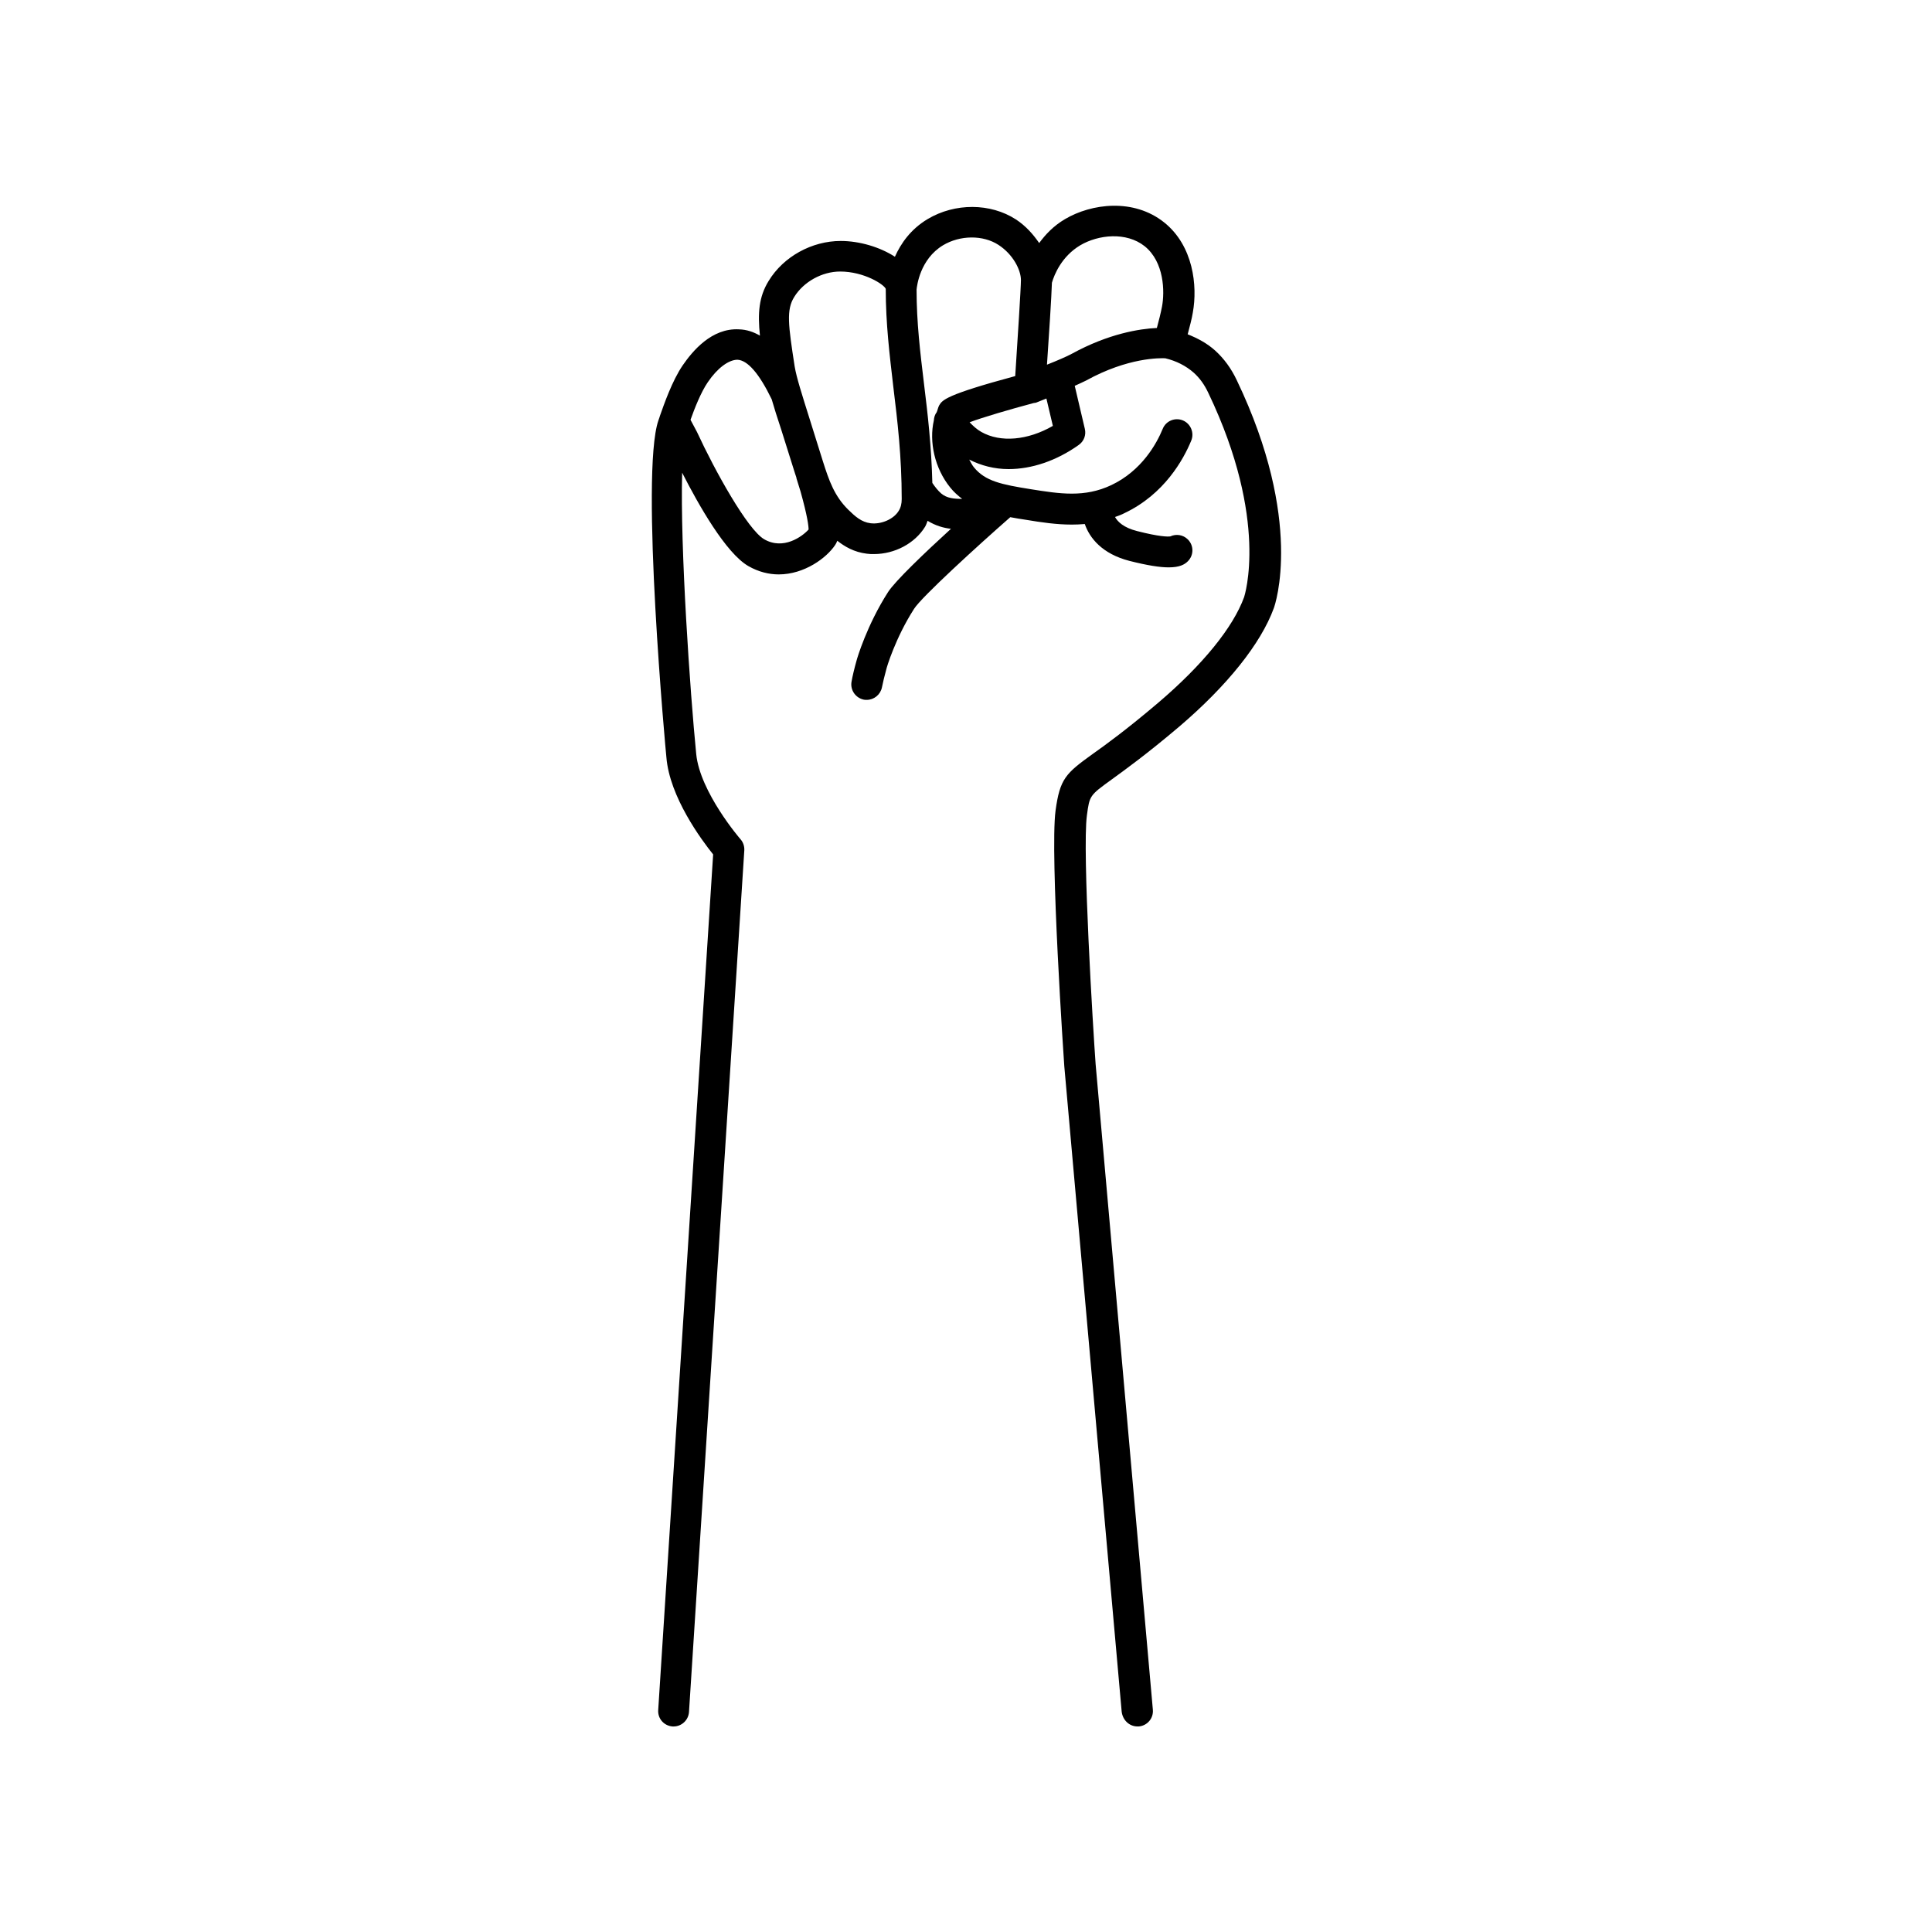 <?xml version="1.0" encoding="UTF-8"?>
<!-- Uploaded to: SVG Repo, www.svgrepo.com, Generator: SVG Repo Mixer Tools -->
<svg fill="#000000" width="800px" height="800px" version="1.1" viewBox="144 144 512 512" xmlns="http://www.w3.org/2000/svg">
 <path d="m332.99 370.43-14.559 226.77c-0.152 2.266 1.562 4.18 3.828 4.332h0.25c2.117 0 3.93-1.664 4.082-3.828l14.66-228.38c0.051-1.059-0.301-2.117-1.008-2.922-0.102-0.102-10.73-12.445-11.738-22.57-1.613-16.273-4.281-54.613-3.727-74.562 4.332 8.516 11.586 21.312 17.531 24.738 2.719 1.562 5.492 2.215 8.062 2.215 6.801 0 12.695-4.383 14.965-7.809 0.203-0.301 0.402-0.707 0.555-1.109 1.914 1.512 4.434 3.023 7.809 3.426 0.656 0.102 1.258 0.102 1.914 0.102 5.492 0 10.832-2.82 13.551-7.254 0.301-0.504 0.453-1.059 0.656-1.562 2.117 1.309 4.281 1.914 6.195 2.117-6.953 6.348-14.812 13.855-16.676 16.777-5.644 8.816-8.211 17.633-8.312 18.035-0.656 2.316-1.109 4.281-1.359 5.691-0.402 2.215 1.059 4.332 3.273 4.785 0.25 0.051 0.504 0.051 0.754 0.051 1.914 0 3.629-1.359 4.031-3.324 0.25-1.258 0.656-2.973 1.211-4.988 0-0.102 2.316-8.062 7.305-15.82 1.965-3.125 16.93-16.777 25.492-24.285 1.359 0.25 2.769 0.504 4.231 0.707 3.93 0.656 7.961 1.258 12.09 1.258 1.109 0 2.266-0.051 3.426-0.152 1.258 3.68 4.586 7.91 11.84 9.773 4.785 1.211 8.062 1.715 10.379 1.715 2.922 0 4.231-0.754 5.09-1.613 1.613-1.613 1.613-4.18 0-5.793-1.258-1.258-3.125-1.512-4.637-0.805-0.656 0.102-2.922 0.102-8.816-1.41-3.578-0.906-5.141-2.469-5.844-3.727 0.855-0.301 1.715-0.605 2.57-1.059 10.48-4.988 15.566-14.156 17.633-19.195 0.855-2.066-0.152-4.484-2.215-5.34-2.066-0.855-4.484 0.102-5.34 2.215-1.613 3.93-5.543 11.082-13.602 14.914-7.106 3.375-13.703 2.316-21.312 1.109-7.859-1.258-12.09-2.117-15.113-5.793-0.504-0.605-0.855-1.359-1.258-2.066 3.176 1.613 6.699 2.519 10.43 2.519 6.098 0 12.645-2.168 18.59-6.398 1.359-0.957 2.016-2.621 1.613-4.281l-2.672-11.387c1.059-0.504 2.168-0.957 3.023-1.41 11.133-6.144 19.598-5.945 20.957-5.894 2.973 0.707 5.492 2.016 7.559 3.828 1.562 1.41 2.82 3.125 3.879 5.391 16.172 33.805 9.523 53.855 9.473 54.059-2.922 8.062-11.035 18.035-22.824 28.062-8.262 7.004-13.652 10.934-17.281 13.504-7.203 5.188-8.715 6.551-9.875 15.062-1.512 11.586 2.266 67.059 2.316 67.66l15.215 171.14c0.301 2.262 2.062 3.875 4.18 3.875h0.352c2.266-0.203 3.93-2.168 3.727-4.434l-15.164-171.04c-0.656-8.969-3.578-56.578-2.316-65.949 0.707-5.289 0.707-5.289 6.551-9.523 3.68-2.672 9.27-6.699 17.785-13.906 12.848-10.934 21.766-22.117 25.191-31.488 0.352-0.906 8.012-23.176-9.773-60.355-1.512-3.223-3.426-5.793-5.742-7.91-2.117-1.914-4.637-3.273-7.305-4.332 0.504-1.914 1.109-4.133 1.359-5.742 1.309-7.152 0.102-17.734-7.559-23.879-8.113-6.5-19.297-5.039-26.301-0.906-3.074 1.812-5.188 4.082-6.852 6.348-1.562-2.266-3.477-4.484-6.144-6.246-6.75-4.383-16.172-4.434-23.426-0.102-4.535 2.719-7.106 6.5-8.664 9.977-3.981-2.57-9.371-4.18-14.359-4.18-7.656 0-15.164 4.133-19.094 10.578-2.621 4.231-2.922 8.566-2.316 14.508-1.664-0.957-3.477-1.613-5.543-1.664-7.254-0.402-12.344 5.793-14.914 9.523-2.82 4.133-4.938 10.277-6.098 13.551v0.051l-0.352 1.008c-4.887 14.156 2.016 88.52 2.117 89.273 0.852 10.531 9.316 21.918 12.391 25.746zm89.777-151.5c0.656-2.266 2.621-7.004 7.508-9.926 4.785-2.82 12.191-3.629 17.078 0.25 5.188 4.18 5.34 12.043 4.586 16.02-0.301 1.562-0.855 3.828-1.359 5.644-4.484 0.203-12.746 1.461-22.57 6.852-1.512 0.805-3.879 1.812-6.551 2.871 0.504-7.25 1.211-18.285 1.309-21.711zm-4.887 31.891c0.203-0.051 0.402-0.051 0.656-0.102l2.769-1.109 1.715 7.254c-6.648 3.828-13.855 4.484-18.941 1.613-1.16-0.656-2.168-1.562-3.125-2.57 3.477-1.309 10.68-3.422 16.926-5.086zm-23.98-41.816c4.535-2.719 10.629-2.769 14.711-0.102 3.879 2.519 5.945 6.648 5.945 9.32 0 2.016-0.855 15.367-1.512 25.441-18.488 4.988-19.297 6.348-20.152 7.758-0.301 0.555-0.402 1.211-0.656 1.812-0.504 0.656-0.707 1.41-0.754 2.168-1.309 5.644 0.203 12.695 4.332 17.785 0.957 1.211 2.066 2.168 3.176 3.023-2.117 0-4.082-0.152-5.594-1.461-0.805-0.707-1.613-1.715-2.316-2.769-0.25-9.773-1.211-18.188-2.215-26.301-1.008-8.363-1.965-16.223-1.965-24.938 0.098-0.906 0.855-8.008 7-11.738zm-39.398 13.652c2.469-3.981 7.356-6.699 12.141-6.699 6.348 0 11.637 3.426 12.09 4.586 0 9.219 1.008 17.383 2.016 26.047 1.109 9.07 2.215 18.438 2.215 29.676 0 1.211-0.25 2.266-0.805 3.125-1.309 2.168-4.586 3.629-7.457 3.273-2.418-0.301-4.082-1.812-5.894-3.578-3.68-3.629-5.09-7.656-6.75-12.898-1.309-4.18-2.418-7.758-3.375-10.781-2.215-7.055-3.578-11.285-4.082-14.258-1.711-11.086-2.262-15.066-0.098-18.492zm-22.922 22.621c2.57-3.777 5.492-5.894 7.809-5.945 2.719 0.102 5.793 3.629 9.117 10.48 0.656 2.266 1.461 4.836 2.519 8.012 0.957 3.023 2.066 6.551 3.375 10.73 0.203 0.707 0.453 1.359 0.656 2.016 0 0.102 0 0.203 0.051 0.301l1.059 3.426c1.812 6.5 2.117 9.07 2.117 10.027-1.664 1.863-6.699 5.543-11.789 2.57-4.383-2.57-13-18.035-17.785-28.414l-1.715-3.223c1.059-2.977 2.723-7.258 4.586-9.98z"/>
</svg>